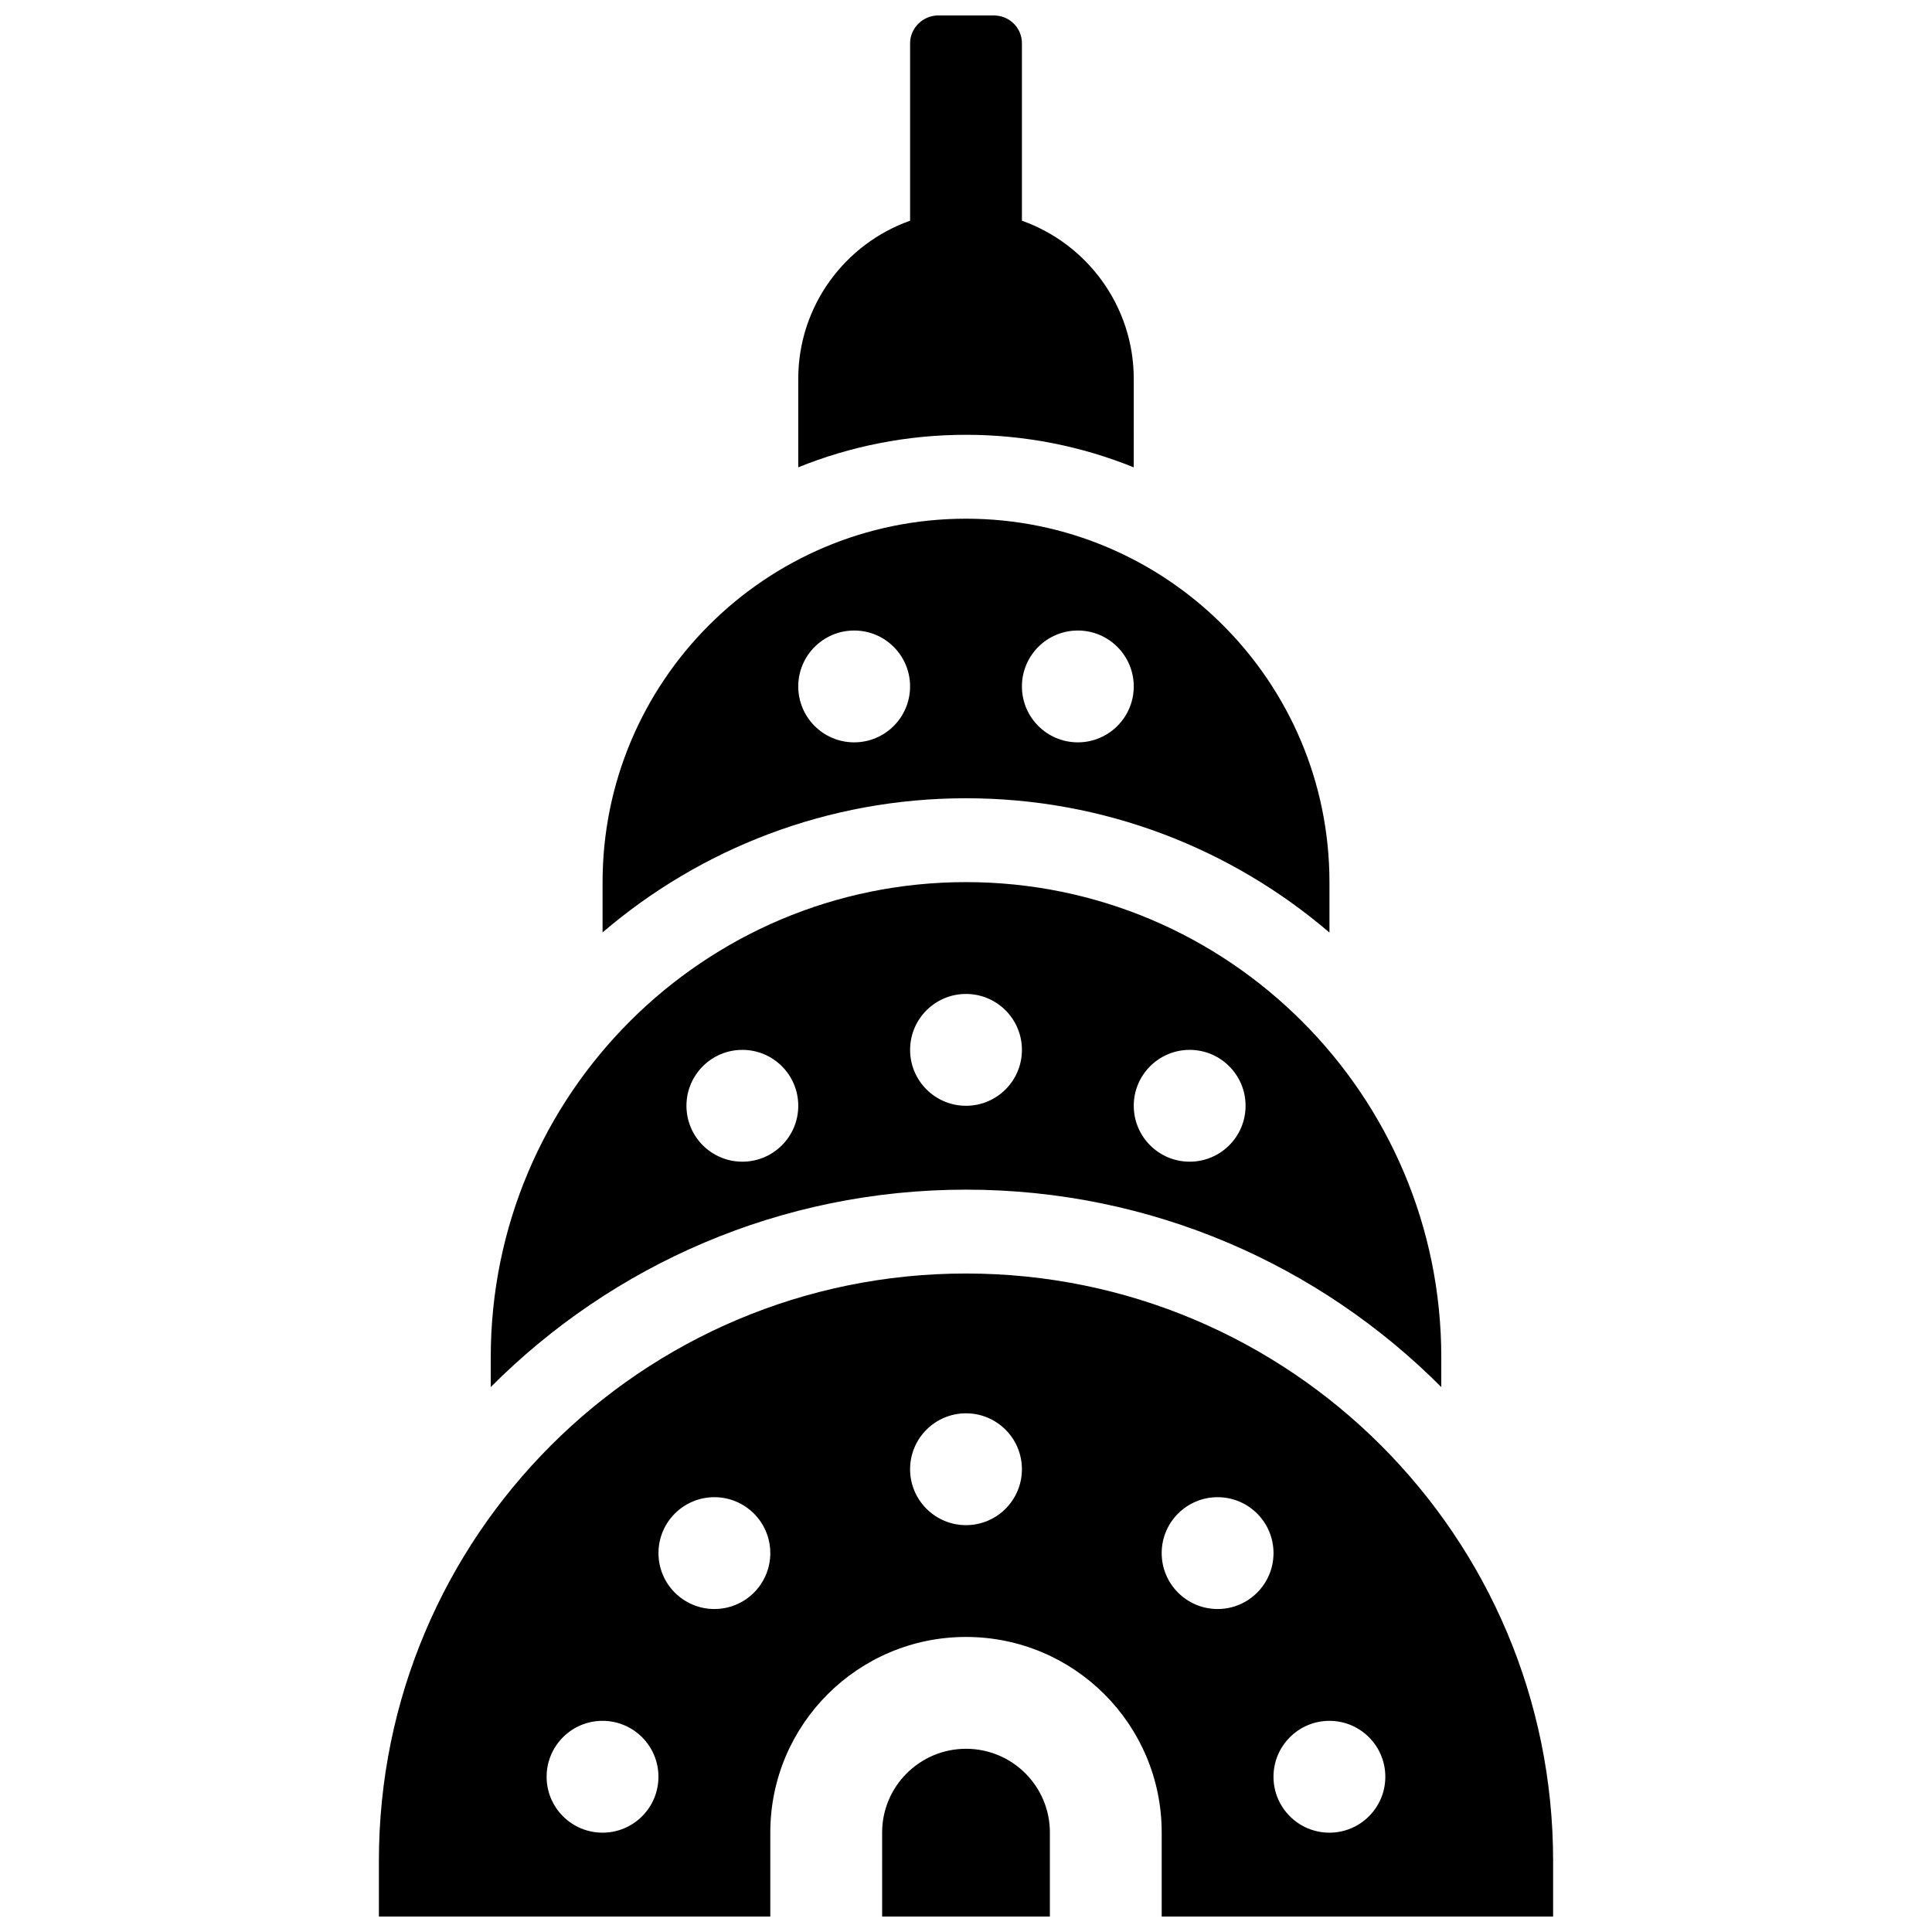 <?xml version="1.0" encoding="UTF-8"?>
<!-- Uploaded to: ICON Repo, www.svgrepo.com, Generator: ICON Repo Mixer Tools -->
<svg width="800px" height="800px" version="1.1" viewBox="144 144 512 512" xmlns="http://www.w3.org/2000/svg">
 <defs>
  <clipPath id="a">
   <path d="m244 148.09h312v503.81h-312z"/>
  </clipPath>
 </defs>
 <g clip-path="url(#a)">
  <path d="m348.14 651.9h-103.73v-14.758c0-85.965 69.645-155.65 155.59-155.65 85.926 0 155.59 69.691 155.59 155.65v14.758h-103.73v-22.27c0-28.633-23.219-51.82-51.859-51.82-28.609 0-51.863 23.211-51.863 51.82zm29.637 0h44.453v-22.27c0-12.254-9.941-22.184-22.227-22.184-12.258 0-22.227 9.953-22.227 22.184zm66.68-407.49c0-19.316-12.379-35.801-29.637-41.918v-47.023c0-4.074-3.285-7.375-7.477-7.375h-14.68c-4.133 0-7.481 3.375-7.481 7.375v47.023c-17.254 6.106-29.637 22.574-29.637 41.918v23.434c13.73-5.555 28.734-8.617 44.457-8.617 15.719 0 30.723 3.066 44.453 8.625zm51.863 133.39c0-53.184-43.133-96.34-96.316-96.34-53.203 0-96.316 43.129-96.316 96.34v13.297c25.898-22.164 59.543-35.551 96.316-35.551 36.762 0 70.406 13.41 96.316 35.594zm-66.684-37.07c-8.184 0-14.816-6.633-14.816-14.816s6.633-14.82 14.816-14.82c8.184 0 14.82 6.637 14.82 14.82s-6.637 14.816-14.82 14.816zm-59.27 0c-8.184 0-14.82-6.633-14.82-14.816s6.637-14.82 14.82-14.82c8.184 0 14.816 6.637 14.816 14.82s-6.633 14.816-14.816 14.816zm155.59 162.95c0-69.477-56.422-125.91-125.95-125.91-69.57 0-125.95 56.363-125.95 125.91v7.902c32.191-32.316 76.734-52.312 125.95-52.312 49.211 0 93.754 20.004 125.95 52.32zm-125.95-66.637c-8.184 0-14.82-6.633-14.82-14.816 0-8.184 6.637-14.82 14.82-14.82s14.816 6.637 14.816 14.82c0 8.184-6.633 14.816-14.816 14.816zm-59.273 14.816c-8.184 0-14.816-6.633-14.816-14.816 0-8.184 6.633-14.816 14.816-14.816 8.184 0 14.816 6.633 14.816 14.816 0 8.184-6.633 14.816-14.816 14.816zm118.54 0c-8.184 0-14.816-6.633-14.816-14.816 0-8.184 6.633-14.816 14.816-14.816 8.184 0 14.82 6.633 14.82 14.816 0 8.184-6.637 14.816-14.82 14.816zm-59.27 96.32c8.184 0 14.816-6.637 14.816-14.82s-6.633-14.816-14.816-14.816-14.82 6.633-14.82 14.816 6.637 14.82 14.82 14.82zm-66.684 22.227c8.184 0 14.82-6.637 14.82-14.82 0-8.184-6.637-14.816-14.82-14.816s-14.816 6.633-14.816 14.816c0 8.184 6.633 14.82 14.816 14.82zm133.36 0c8.184 0 14.816-6.637 14.816-14.82 0-8.184-6.633-14.816-14.816-14.816-8.184 0-14.82 6.633-14.82 14.816 0 8.184 6.637 14.82 14.82 14.82zm-163 59.27c8.184 0 14.816-6.633 14.816-14.816s-6.633-14.82-14.816-14.82-14.82 6.637-14.82 14.82 6.637 14.816 14.82 14.816zm192.63 0c8.184 0 14.816-6.633 14.816-14.816s-6.633-14.82-14.816-14.82-14.82 6.637-14.82 14.82 6.637 14.816 14.82 14.816z" fill-rule="evenodd"/>
 </g>
</svg>